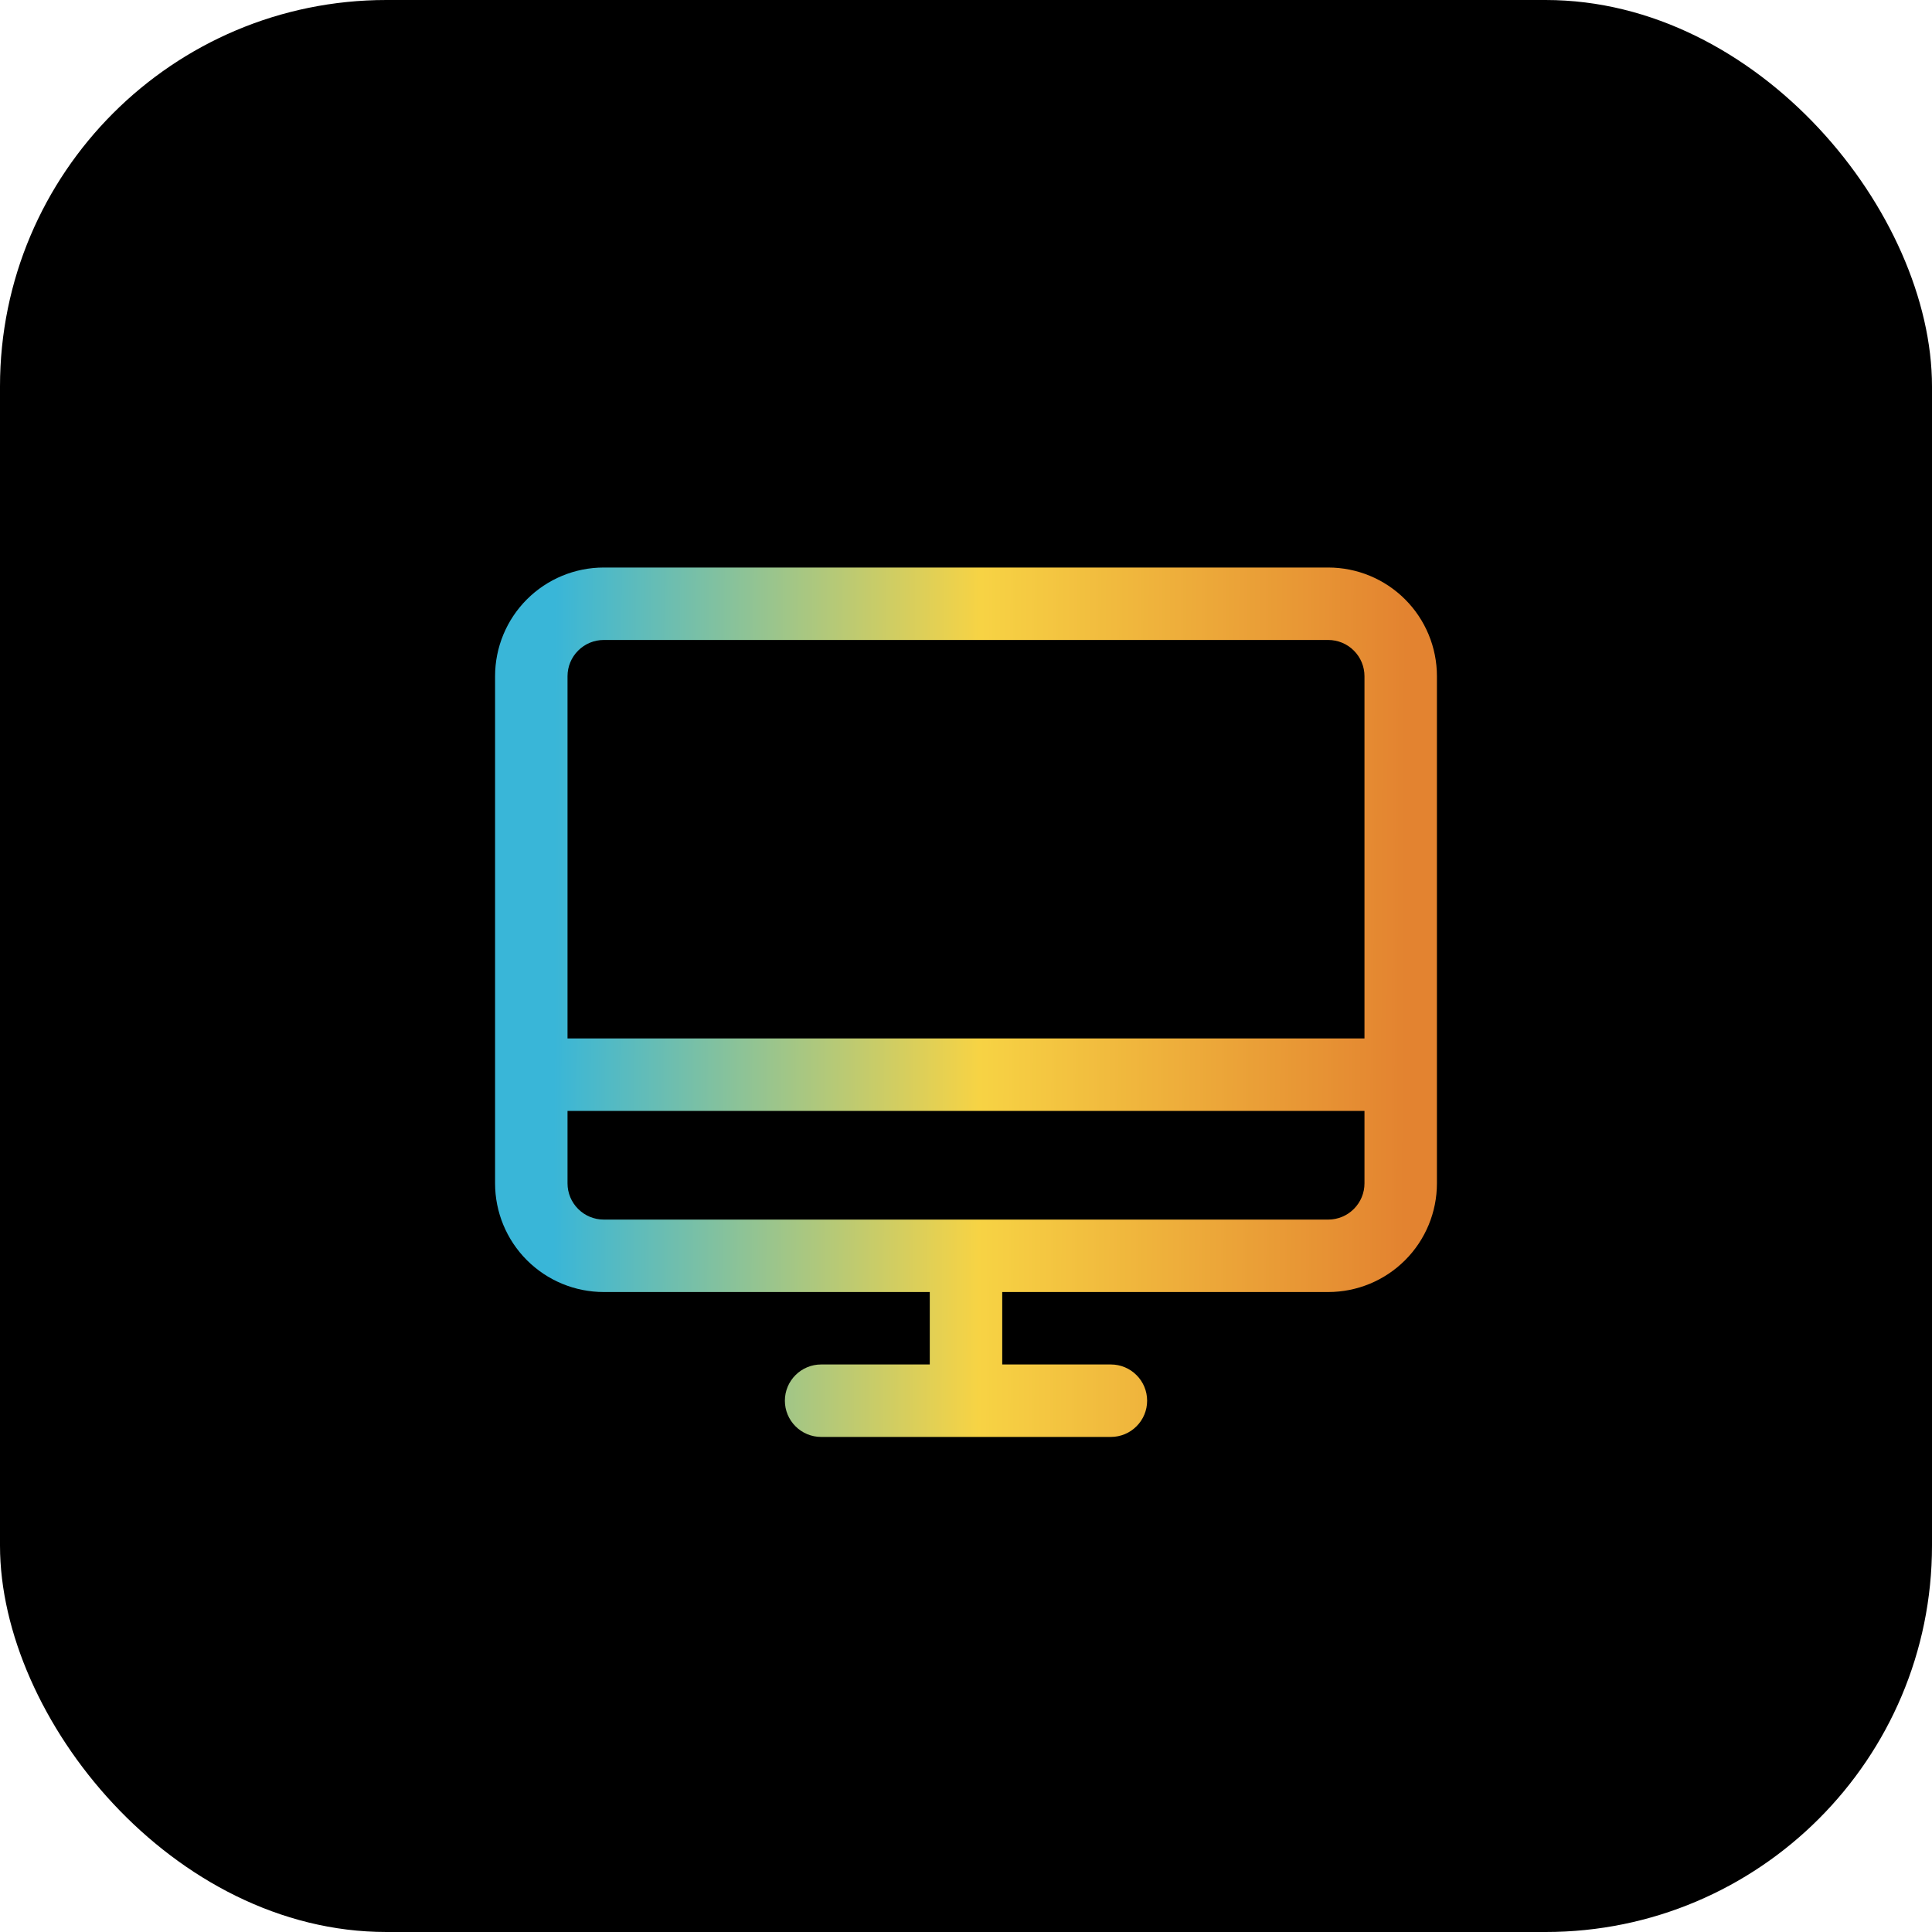 <svg width="40" height="40" viewBox="0 0 40 40" fill="none" xmlns="http://www.w3.org/2000/svg">
<rect width="40" height="40" rx="8" fill="black"/>
<path d="M27.5 11.75H12.5C11.903 11.75 11.331 11.987 10.909 12.409C10.487 12.831 10.25 13.403 10.25 14V24.5C10.25 25.097 10.487 25.669 10.909 26.091C11.331 26.513 11.903 26.75 12.5 26.75H19.25V28.25H17C16.801 28.25 16.61 28.329 16.47 28.47C16.329 28.61 16.25 28.801 16.25 29C16.25 29.199 16.329 29.39 16.47 29.53C16.61 29.671 16.801 29.75 17 29.75H23C23.199 29.75 23.39 29.671 23.53 29.53C23.671 29.39 23.75 29.199 23.75 29C23.75 28.801 23.671 28.61 23.53 28.47C23.39 28.329 23.199 28.25 23 28.25H20.75V26.75H27.5C28.097 26.75 28.669 26.513 29.091 26.091C29.513 25.669 29.75 25.097 29.75 24.5V14C29.75 13.403 29.513 12.831 29.091 12.409C28.669 11.987 28.097 11.75 27.5 11.75ZM12.5 13.25H27.5C27.699 13.25 27.89 13.329 28.03 13.47C28.171 13.61 28.25 13.801 28.25 14V21.5H11.75V14C11.75 13.801 11.829 13.61 11.97 13.47C12.11 13.329 12.301 13.25 12.5 13.25ZM27.5 25.25H12.5C12.301 25.25 12.11 25.171 11.97 25.03C11.829 24.89 11.75 24.699 11.75 24.5V23H28.25V24.5C28.25 24.699 28.171 24.89 28.03 25.03C27.89 25.171 27.699 25.25 27.5 25.25Z" fill="url(#paint0_linear_17928_6177)"/>
<defs>
<linearGradient id="paint0_linear_17928_6177" x1="11.485" y1="17.25" x2="29.112" y2="17.309" gradientUnits="userSpaceOnUse">
<stop stop-color="#39B6D8"/>
<stop offset="0.5" stop-color="#F7D344"/>
<stop offset="1" stop-color="#E38330"/>
</linearGradient>
</defs>
</svg>
